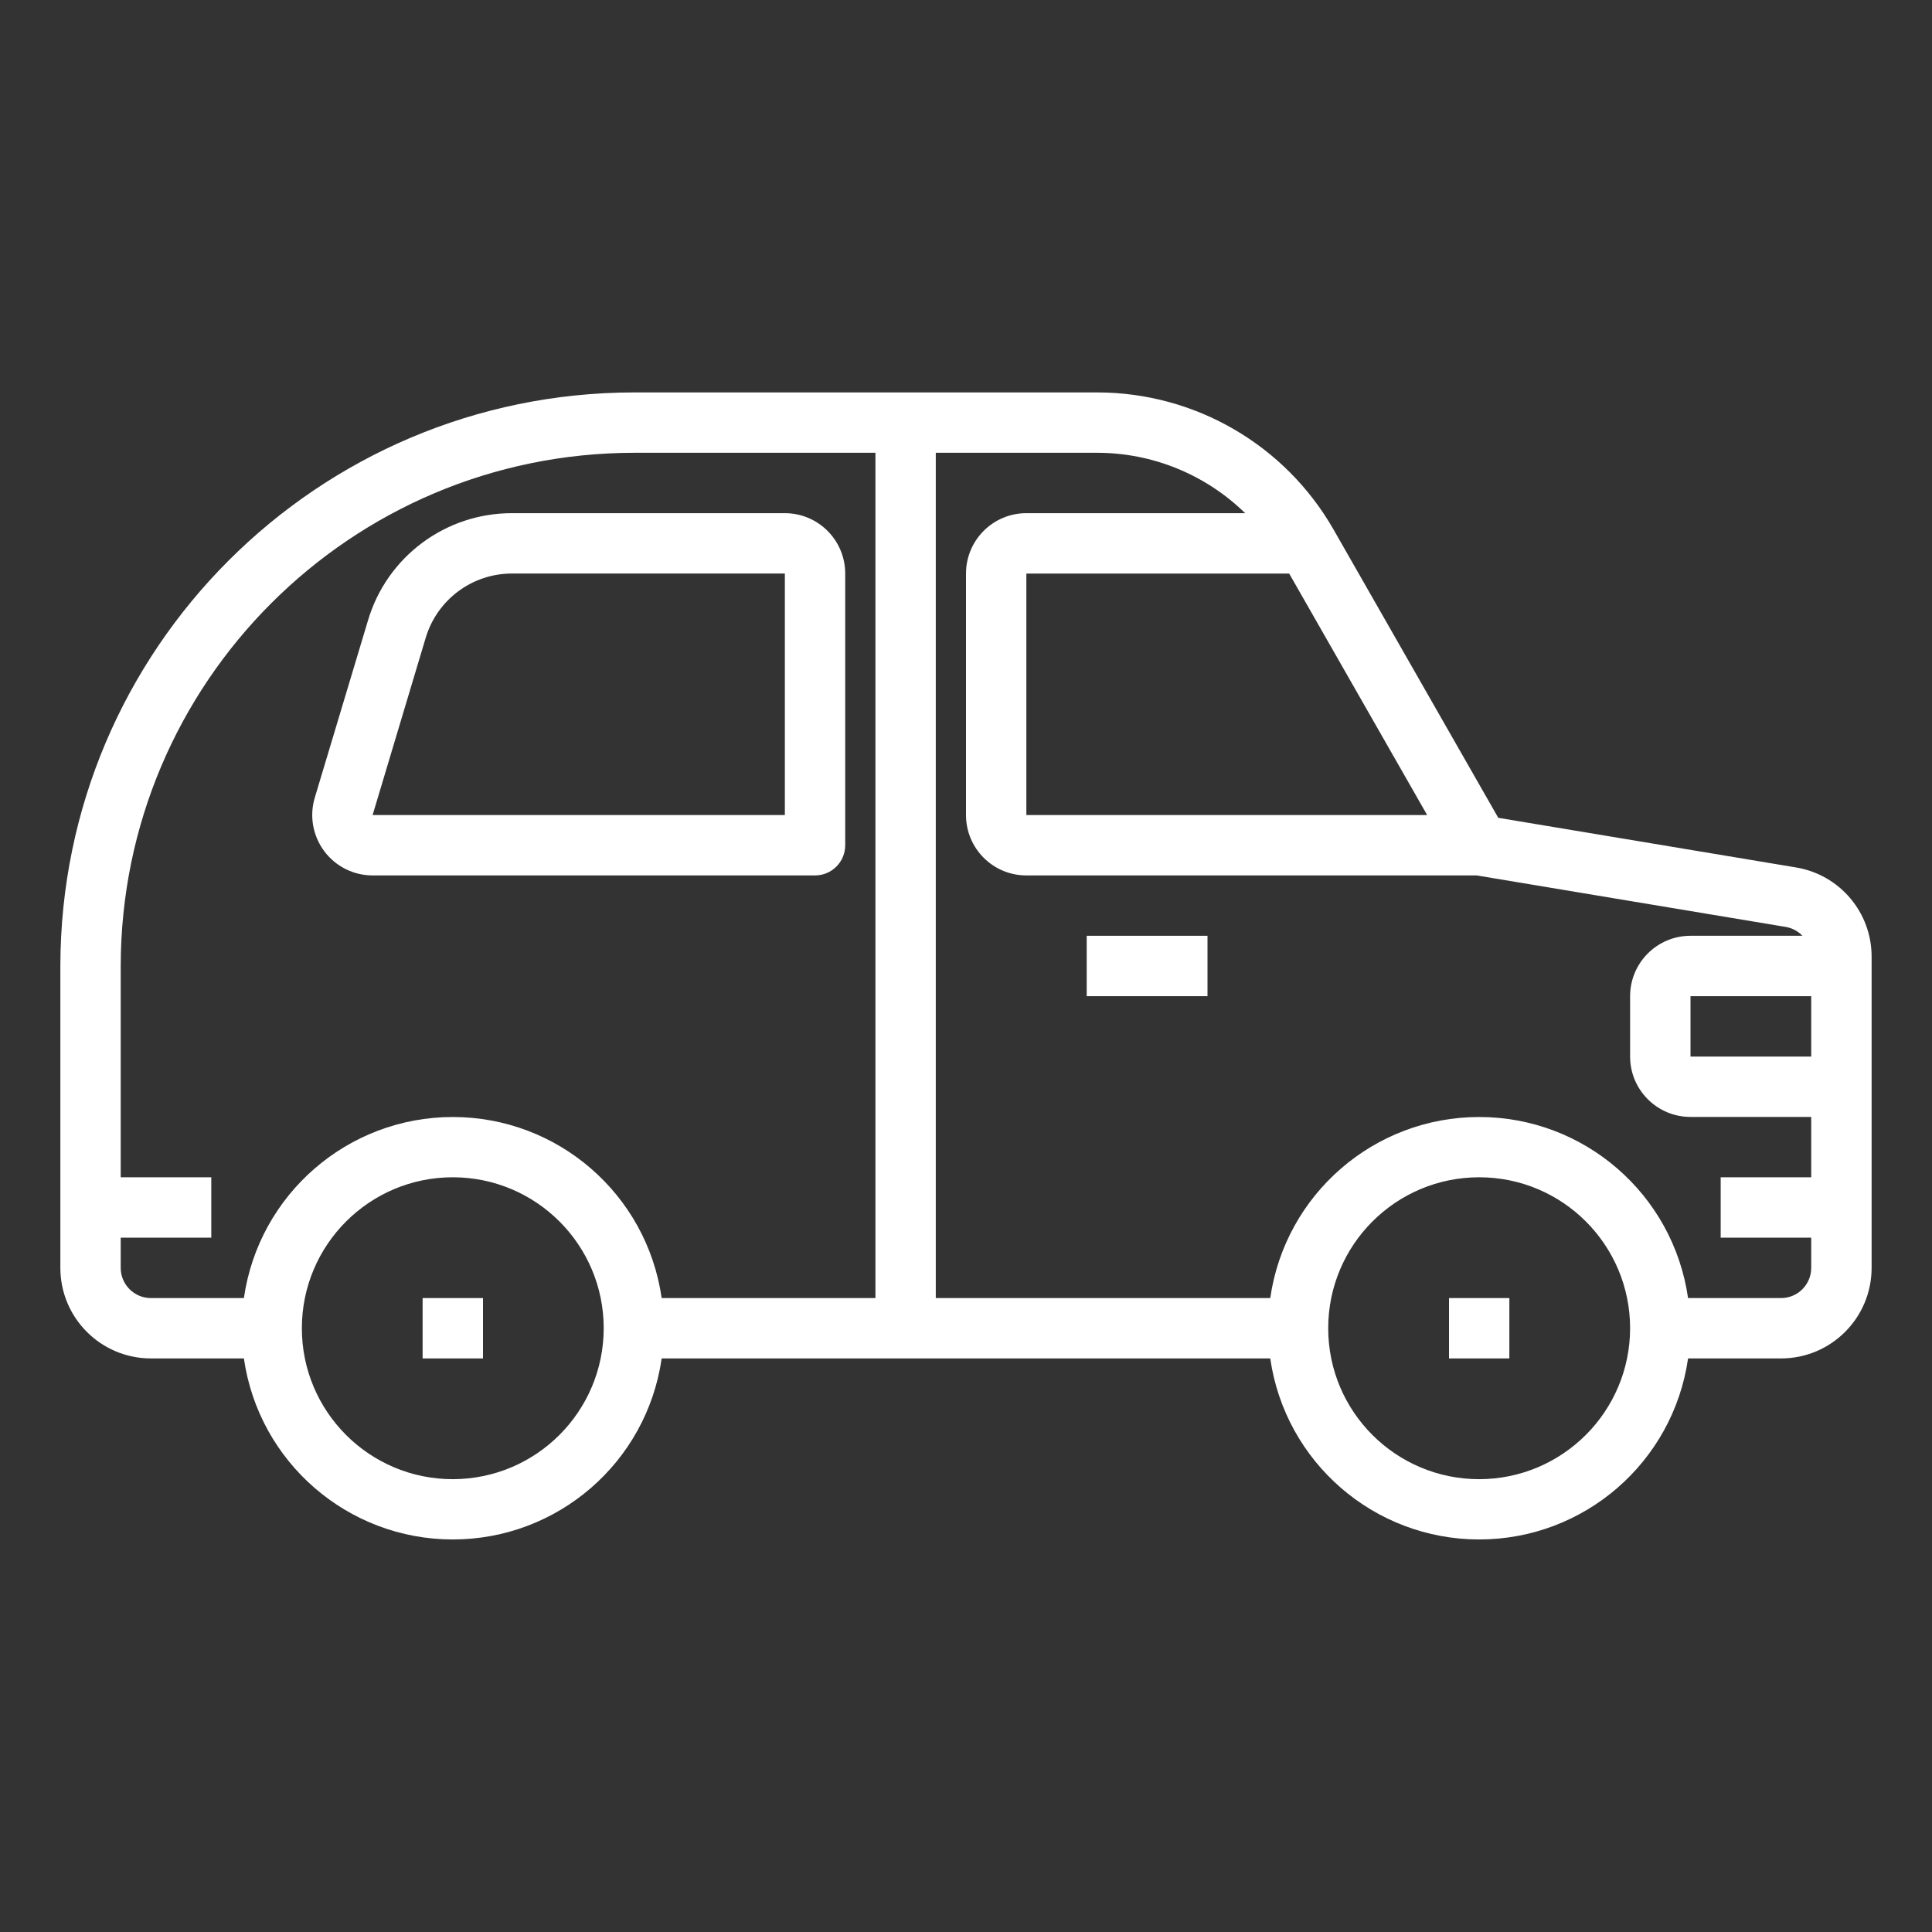 <?xml version="1.0" encoding="UTF-8"?> <svg xmlns="http://www.w3.org/2000/svg" xmlns:xlink="http://www.w3.org/1999/xlink" width="50px" height="50px" viewBox="0 0 50 50" version="1.1"><rect x="0" y="0" width="50" height="50" fill="#333333" stroke="none"/><title>007-car</title><g id="007-car" stroke="none" fill="none" fill-rule="evenodd" stroke-width="1"><g id="Car-6" transform="translate(1.562, 10.156)" fill="#FFFFFF"><path d="M44.916,12.293 L37.213,11.009 L32.947,3.543 C31.693,1.354 29.364,0.003 26.841,0 L14.844,0 C6.65,0.009 0.009,6.65 0,14.844 L0,22.656 C0,23.951 1.049,25 2.344,25 L4.75,25 C5.136,27.689 7.44,29.685 10.156,29.685 C12.873,29.685 15.176,27.689 15.562,25 L31.312,25 C31.699,27.689 34.002,29.685 36.719,29.685 C39.435,29.685 41.739,27.689 42.125,25 L44.531,25 C45.826,25 46.875,23.951 46.875,22.656 L46.875,14.605 C46.878,13.458 46.048,12.479 44.916,12.293 L44.916,12.293 Z M35.373,10.938 L25,10.938 L25,4.688 L31.802,4.688 L35.373,10.938 Z M1.562,22.656 L1.562,21.875 L3.906,21.875 L3.906,20.312 L1.562,20.312 L1.562,14.844 C1.571,7.512 7.512,1.571 14.844,1.562 L21.094,1.562 L21.094,23.438 L15.562,23.438 C15.176,20.749 12.873,18.752 10.156,18.752 C7.44,18.752 5.136,20.749 4.75,23.438 L2.344,23.438 C1.912,23.438 1.562,23.088 1.562,22.656 Z M10.156,28.125 C7.999,28.125 6.25,26.376 6.25,24.219 C6.25,22.061 7.999,20.312 10.156,20.312 C12.314,20.312 14.062,22.061 14.062,24.219 C14.06,26.375 12.313,28.122 10.156,28.125 Z M36.719,28.125 C34.561,28.125 32.812,26.376 32.812,24.219 C32.812,22.061 34.561,20.312 36.719,20.312 C38.876,20.312 40.625,22.061 40.625,24.219 C40.622,26.375 38.875,28.122 36.719,28.125 Z M44.531,23.438 L42.125,23.438 C41.739,20.749 39.435,18.752 36.719,18.752 C34.002,18.752 31.699,20.749 31.312,23.438 L22.656,23.438 L22.656,1.562 L26.841,1.562 C28.27,1.565 29.641,2.126 30.663,3.125 L25,3.125 C24.137,3.125 23.438,3.825 23.438,4.688 L23.438,10.938 C23.438,11.8 24.137,12.5 25,12.5 L36.655,12.5 L44.66,13.834 C44.822,13.863 44.97,13.943 45.084,14.062 L42.188,14.062 C41.325,14.062 40.625,14.762 40.625,15.625 L40.625,17.188 C40.625,18.05 41.325,18.75 42.188,18.75 L45.312,18.75 L45.312,20.312 L42.969,20.312 L42.969,21.875 L45.312,21.875 L45.312,22.656 C45.312,23.088 44.963,23.438 44.531,23.438 Z M45.312,15.625 L45.312,17.188 L42.188,17.188 L42.188,15.625 L45.312,15.625 Z" id="Shape" fill-rule="nonzero"></path><path d="M8.081,12.5 L19.531,12.5 C19.963,12.5 20.312,12.15 20.312,11.719 L20.312,4.688 C20.312,3.825 19.613,3.125 18.75,3.125 L11.701,3.125 C9.973,3.117 8.447,4.251 7.959,5.909 L6.584,10.489 C6.443,10.962 6.533,11.474 6.828,11.87 C7.123,12.267 7.587,12.5 8.081,12.5 Z M9.453,6.358 C9.747,5.362 10.663,4.681 11.701,4.687 L18.75,4.687 L18.75,10.938 L8.081,10.938 L9.453,6.358 Z" id="Shape" fill-rule="nonzero"></path><polygon id="Path" fill-rule="nonzero" points="26.562 14.062 29.688 14.062 29.688 15.625 26.562 15.625"></polygon><polygon id="Path" fill-rule="nonzero" points="9.375 23.438 10.938 23.438 10.938 25 9.375 25"></polygon><polygon id="Path" fill-rule="nonzero" points="35.938 23.438 37.5 23.438 37.5 25 35.938 25"></polygon></g></g></svg> 